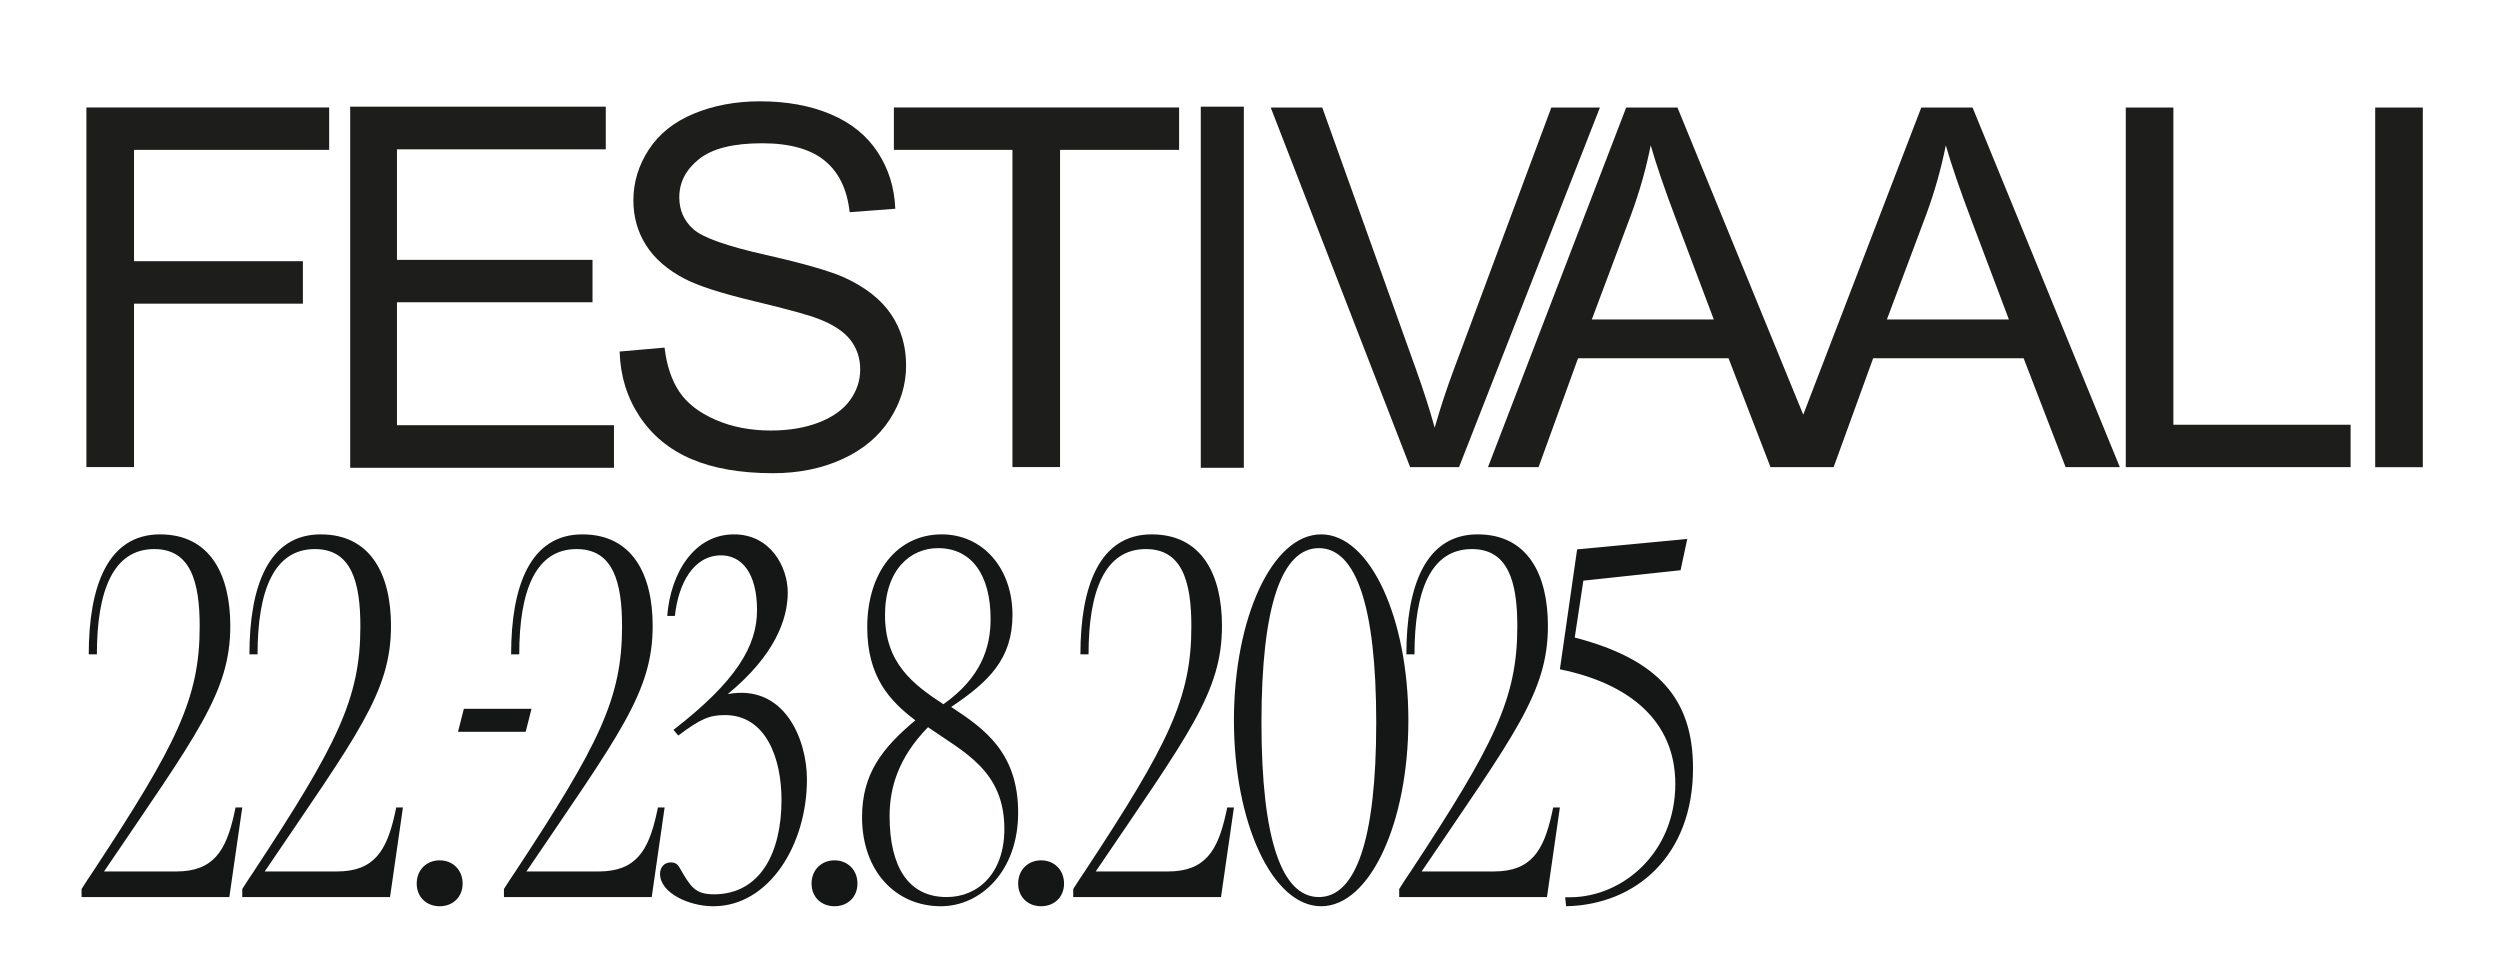 <svg xmlns="http://www.w3.org/2000/svg" xml:space="preserve" style="fill-rule:evenodd;clip-rule:evenodd;stroke-linejoin:round;stroke-miterlimit:2" viewBox="0 0 11092 4310"><path d="M0 0h2940v1912H0z" style="fill:none" transform="scale(3.773 2.254)"/><path d="M639.336 1662.87h22.931v192.261h-22.931zM211.358 1767h104.119v-22.56H211.358v-58.88h111.18v-22.69H186.452v192.26h140.451v-22.69H211.358V1767Z" style="fill:#1d1d1b" transform="translate(0 -13383.313) scale(8.333)"/><g transform="translate(0 -13383.313) scale(8.333)"><clipPath id="a"><path d="M449.768 1753.91c-7.668-3.48-21.806-7.56-42.411-12.22-20.607-4.65-33.35-9.2-38.229-13.64-4.966-4.44-7.449-10.1-7.449-16.98 0-7.92 3.506-14.69 10.521-20.31 7.013-5.62 18.187-8.42 33.523-8.42 14.723 0 25.856 3.09 33.393 9.27 7.536 6.18 11.959 15.32 13.265 27.43l24.31-1.83c-.438-11.24-3.573-21.29-9.41-30.17-5.838-8.89-14.18-15.61-25.029-20.18-10.847-4.57-23.374-6.86-37.575-6.86-12.896 0-24.616 2.18-35.157 6.53-10.543 4.36-18.559 10.73-24.048 19.13-5.489 8.41-8.234 17.44-8.234 27.11 0 8.79 2.242 16.74 6.731 23.83 4.487 7.1 11.305 13.04 20.454 17.83 7.058 3.74 19.385 7.73 36.987 11.95 17.599 4.22 28.97 7.34 34.112 9.34 8.016 3.05 13.766 6.81 17.252 11.3 3.484 4.48 5.228 9.73 5.228 15.73 0 5.93-1.809 11.39-5.424 16.39-3.617 5.01-9.129 8.95-16.534 11.83-7.406 2.87-15.945 4.31-25.616 4.31-10.893 0-20.694-1.9-29.406-5.69-8.714-3.78-15.141-8.75-19.278-14.89-4.139-6.13-6.776-13.99-7.908-23.57l-23.916 2.09c.347 12.8 3.855 24.27 10.521 34.41 6.664 10.15 15.856 17.75 27.576 22.79 11.718 5.05 26.248 7.58 43.587 7.58 13.678 0 25.986-2.5 36.922-7.51 10.934-5 19.32-12.01 25.16-21.03 5.835-9.01 8.756-18.61 8.756-28.8 0-10.27-2.659-19.35-7.973-27.23-5.315-7.88-13.549-14.38-24.701-19.52Z"/></clipPath><g clip-path="url(#a)"><path d="M329.92 1660h152.522v198H329.92z" style="fill:#1d1d1b"/></g></g><path d="M46 1854.73h25.355v-86.98h89.919v-22.6H71.355v-59.29h103.904v-22.59H46v191.46Zm429.932-168.87h63.128v168.87h25.354v-168.87h63.388v-22.59h-151.87v22.59Z" style="fill:#1d1d1b" transform="translate(0 -13383.313) scale(8.333)"/><g transform="scale(8.333)"><clipPath id="b"><path d="M676 57h614v192H676z" clip-rule="nonzero"/></clipPath><g clip-path="url(#b)"><path d="M1264.64 1663.27h25.355v191.469h-25.355z" style="fill:#1d1d1b" transform="translate(0 -1606)"/><g transform="translate(0 -1606)"><clipPath id="c"><path d="M1157.19 1663.27h-25.35v191.46h119.71v-22.59h-94.36v-168.87Z"/></clipPath><g clip-path="url(#c)"><path d="M1129.84 1661.27h123.718v195.469H1129.84z" style="fill:#1d1d1b"/></g></g><g transform="translate(0 -1606)"><clipPath id="d"><path d="m1004.65 1776.11 21.05-56.16c4.44-12.1 7.88-24.3 10.32-36.57 2.96 10.36 7.49 23.6 13.59 39.7l20 53.03h-64.96Zm-157.115 0 21.043-56.16c4.443-12.1 7.884-24.3 10.324-36.57 2.962 10.36 7.494 23.6 13.594 39.7l19.995 53.03h-64.956Zm175.415-112.84-62.836 163.5-66.965-163.5h-27.316l-73.582 191.46h26.923l21.043-57.98h80.116l22.349 57.98h33.61l21.043-57.98h80.115l22.35 57.98h28.88l-78.41-191.46h-27.32Z"/></clipPath><g clip-path="url(#d)"><path d="M790.251 1661.27h340.433v195.469H790.251z" style="fill:#1d1d1b"/></g></g><g transform="translate(0 -1606)"><clipPath id="e"><path d="m825.969 1663.27-51.756 139.09a398.84 398.84 0 0 0-10.326 31.35c-2.7-9.75-6.057-20.2-10.062-31.35l-49.796-139.09h-27.446l74.235 191.46h26.008l75.02-191.46h-25.877Z"/></clipPath><g clip-path="url(#e)"><path d="M674.583 1661.27h179.263v195.469H674.583z" style="fill:#1d1d1b"/></g></g></g></g><path d="m1412.68 1853.11 6.88-47.71h-3.57l-.76 3.53c-4.33 19.44-10.95 30.55-30.81 30.55h-38.45c49.4-72.95 67.22-95.42 67.22-130.76 0-27.26-10.69-48.72-37.43-48.72-27.75 0-37.94 27.52-37.94 63.87h4.33c0-33.83 8.66-56.04 30.55-56.04 19.36 0 24.19 17.41 24.19 41.14 0 38.37-12.22 62.86-56.78 130.51-2.04 3.03-4.07 6.06-6.11 9.34v4.29h78.68Zm85.56 0 6.87-47.71h-3.56l-.77 3.53c-4.33 19.44-10.95 30.55-30.81 30.55h-38.45c49.4-72.95 67.23-95.42 67.23-130.76 0-27.26-10.7-48.72-37.43-48.72-27.76 0-37.94 27.52-37.94 63.87h4.32c0-33.83 8.66-56.04 30.56-56.04 19.35 0 24.19 17.41 24.19 41.14 0 38.37-12.22 62.86-56.78 130.51-2.04 3.03-4.08 6.06-6.11 9.34v4.29h78.68Zm26.43 4.89c7.02 0 12.22-4.89 12.22-12.09 0-7.21-5.2-12.35-12.22-12.35-7.03 0-12.23 5.14-12.23 12.35 0 7.2 5.2 12.09 12.23 12.09Zm12.86-105.11-3.09 12.22h36.03l3.09-12.22h-36.03Zm100.04 100.22 6.87-47.71h-3.56l-.76 3.53c-4.33 19.44-10.95 30.55-30.81 30.55h-38.45c49.4-72.95 67.22-95.42 67.22-130.76 0-27.26-10.7-48.72-37.43-48.72-27.76 0-37.94 27.52-37.94 63.87h4.33c0-33.83 8.65-56.04 30.55-56.04 19.35 0 24.19 17.41 24.19 41.14 0 38.37-12.22 62.86-56.78 130.51-2.04 3.03-4.07 6.06-6.11 9.34v4.29h78.68Zm14.66-15.93c-1.03-1.77-2.56-2.53-4.35-2.53-4.09 0-5.88 3.04-5.88 6.09 0 10.15 15.34 17.26 28.38 17.26 29.65 0 49.84-32.75 49.84-67.52 0-21.07-11.76-51.03-42.18-45.44 25.06-20.56 31.96-39.86 31.96-54.07 0-13.71-9.21-30.97-28.63-30.97-21.22 0-33.75 20.56-35.54 43.41h4.09c1.79-17.26 9.97-32.24 24.55-32.24 10.99 0 19.17 9.39 19.17 29.19 0 19.04-11 37.82-44.48 63.72l2.55 3.04c11.76-8.88 16.62-10.91 24.8-10.91 21.98 0 30.16 23.1 30.16 45.18 0 28.43-11.5 50.26-36.04 50.26-10.23 0-12.52-4.31-18.4-14.47Zm82.66 20.82c7.02 0 12.22-4.89 12.22-12.09 0-7.21-5.2-12.35-12.22-12.35-7.02 0-12.22 5.14-12.22 12.35 0 7.2 5.2 12.09 12.22 12.09Zm97.78-49.75c0-31.99-17.83-44.68-35.66-56.36 20.09-13.45 32.64-25.64 32.64-48.99 0-24.88-15.81-42.9-37.66-42.9-23.85 0-39.67 20.31-39.67 49.5 0 26.15 11.8 39.09 25.61 49.5-17.58 14.72-28.37 28.43-28.37 51.53 0 28.94 18.07 47.47 41.93 47.47 21.34 0 41.18-18.78 41.18-49.75Zm-70.89-105.26c0-24.11 13.47-35.66 28.24-35.66 18.13 0 27.98 14.62 27.98 37.71 0 15.39-5.18 31.3-25.13 45.4-16.06-10.51-31.09-21.8-31.09-47.45Zm63.55 113.89c0 23.64-14.06 36.23-30.68 36.23-20.71 0-30.43-16.44-30.43-43.17 0-14.9 4.61-31.09 20.46-47.27 19.18 13.36 40.65 23.12 40.65 54.21Zm19.56 41.12c7.02 0 12.22-4.89 12.22-12.09 0-7.21-5.2-12.35-12.22-12.35-7.02 0-12.22 5.14-12.22 12.35 0 7.2 5.2 12.09 12.22 12.09Zm95.79-4.89 6.88-47.71h-3.57l-.76 3.53c-4.33 19.44-10.95 30.55-30.81 30.55h-38.45c49.4-72.95 67.22-95.42 67.22-130.76 0-27.26-10.69-48.72-37.43-48.72-27.75 0-37.94 27.52-37.94 63.87h4.33c0-33.83 8.66-56.04 30.55-56.04 19.36 0 24.19 17.41 24.19 41.14 0 38.37-12.22 62.86-56.78 130.51-2.04 3.03-4.07 6.06-6.11 9.34v4.29h78.68ZM1994 1858c26.11 0 46.44-44.68 46.44-99s-20.33-99-46.44-99-46.44 44.68-46.44 99 20.33 99 46.44 99Zm-1.22-190.67c19.6 0 30.55 30.37 30.55 92.89 0 62.52-10.95 92.89-30.55 92.89-19.61 0-30.56-30.37-30.56-92.89 0-62.52 10.95-92.89 30.56-92.89Zm121.46 185.78 6.87-47.71h-3.56l-.77 3.53c-4.33 19.44-10.95 30.55-30.81 30.55h-38.45c49.4-72.95 67.22-95.42 67.22-130.76 0-27.26-10.69-48.72-37.42-48.72-27.76 0-37.94 27.52-37.94 63.87h4.32c0-33.83 8.66-56.04 30.56-56.04 19.35 0 24.19 17.41 24.19 41.14 0 38.37-12.22 62.86-56.78 130.51-2.04 3.03-4.08 6.06-6.11 9.34v4.29h78.68Zm10.19 4.89c37.48-.76 67.57-27.25 67.57-73.43 0-36.84-18.36-58.03-62.98-69.64l4.59-30.28 51.76-5.55 3.57-16.66-58.65 5.56-9.18 63.84c35.96 7.31 61.46 26.74 61.46 61.06 0 36.59-28.05 60.31-56.1 60.31h-2.55l.51 4.79Z" style="fill:#151616" transform="translate(-10754.332 -11461.896) scale(8.333)"/></svg>